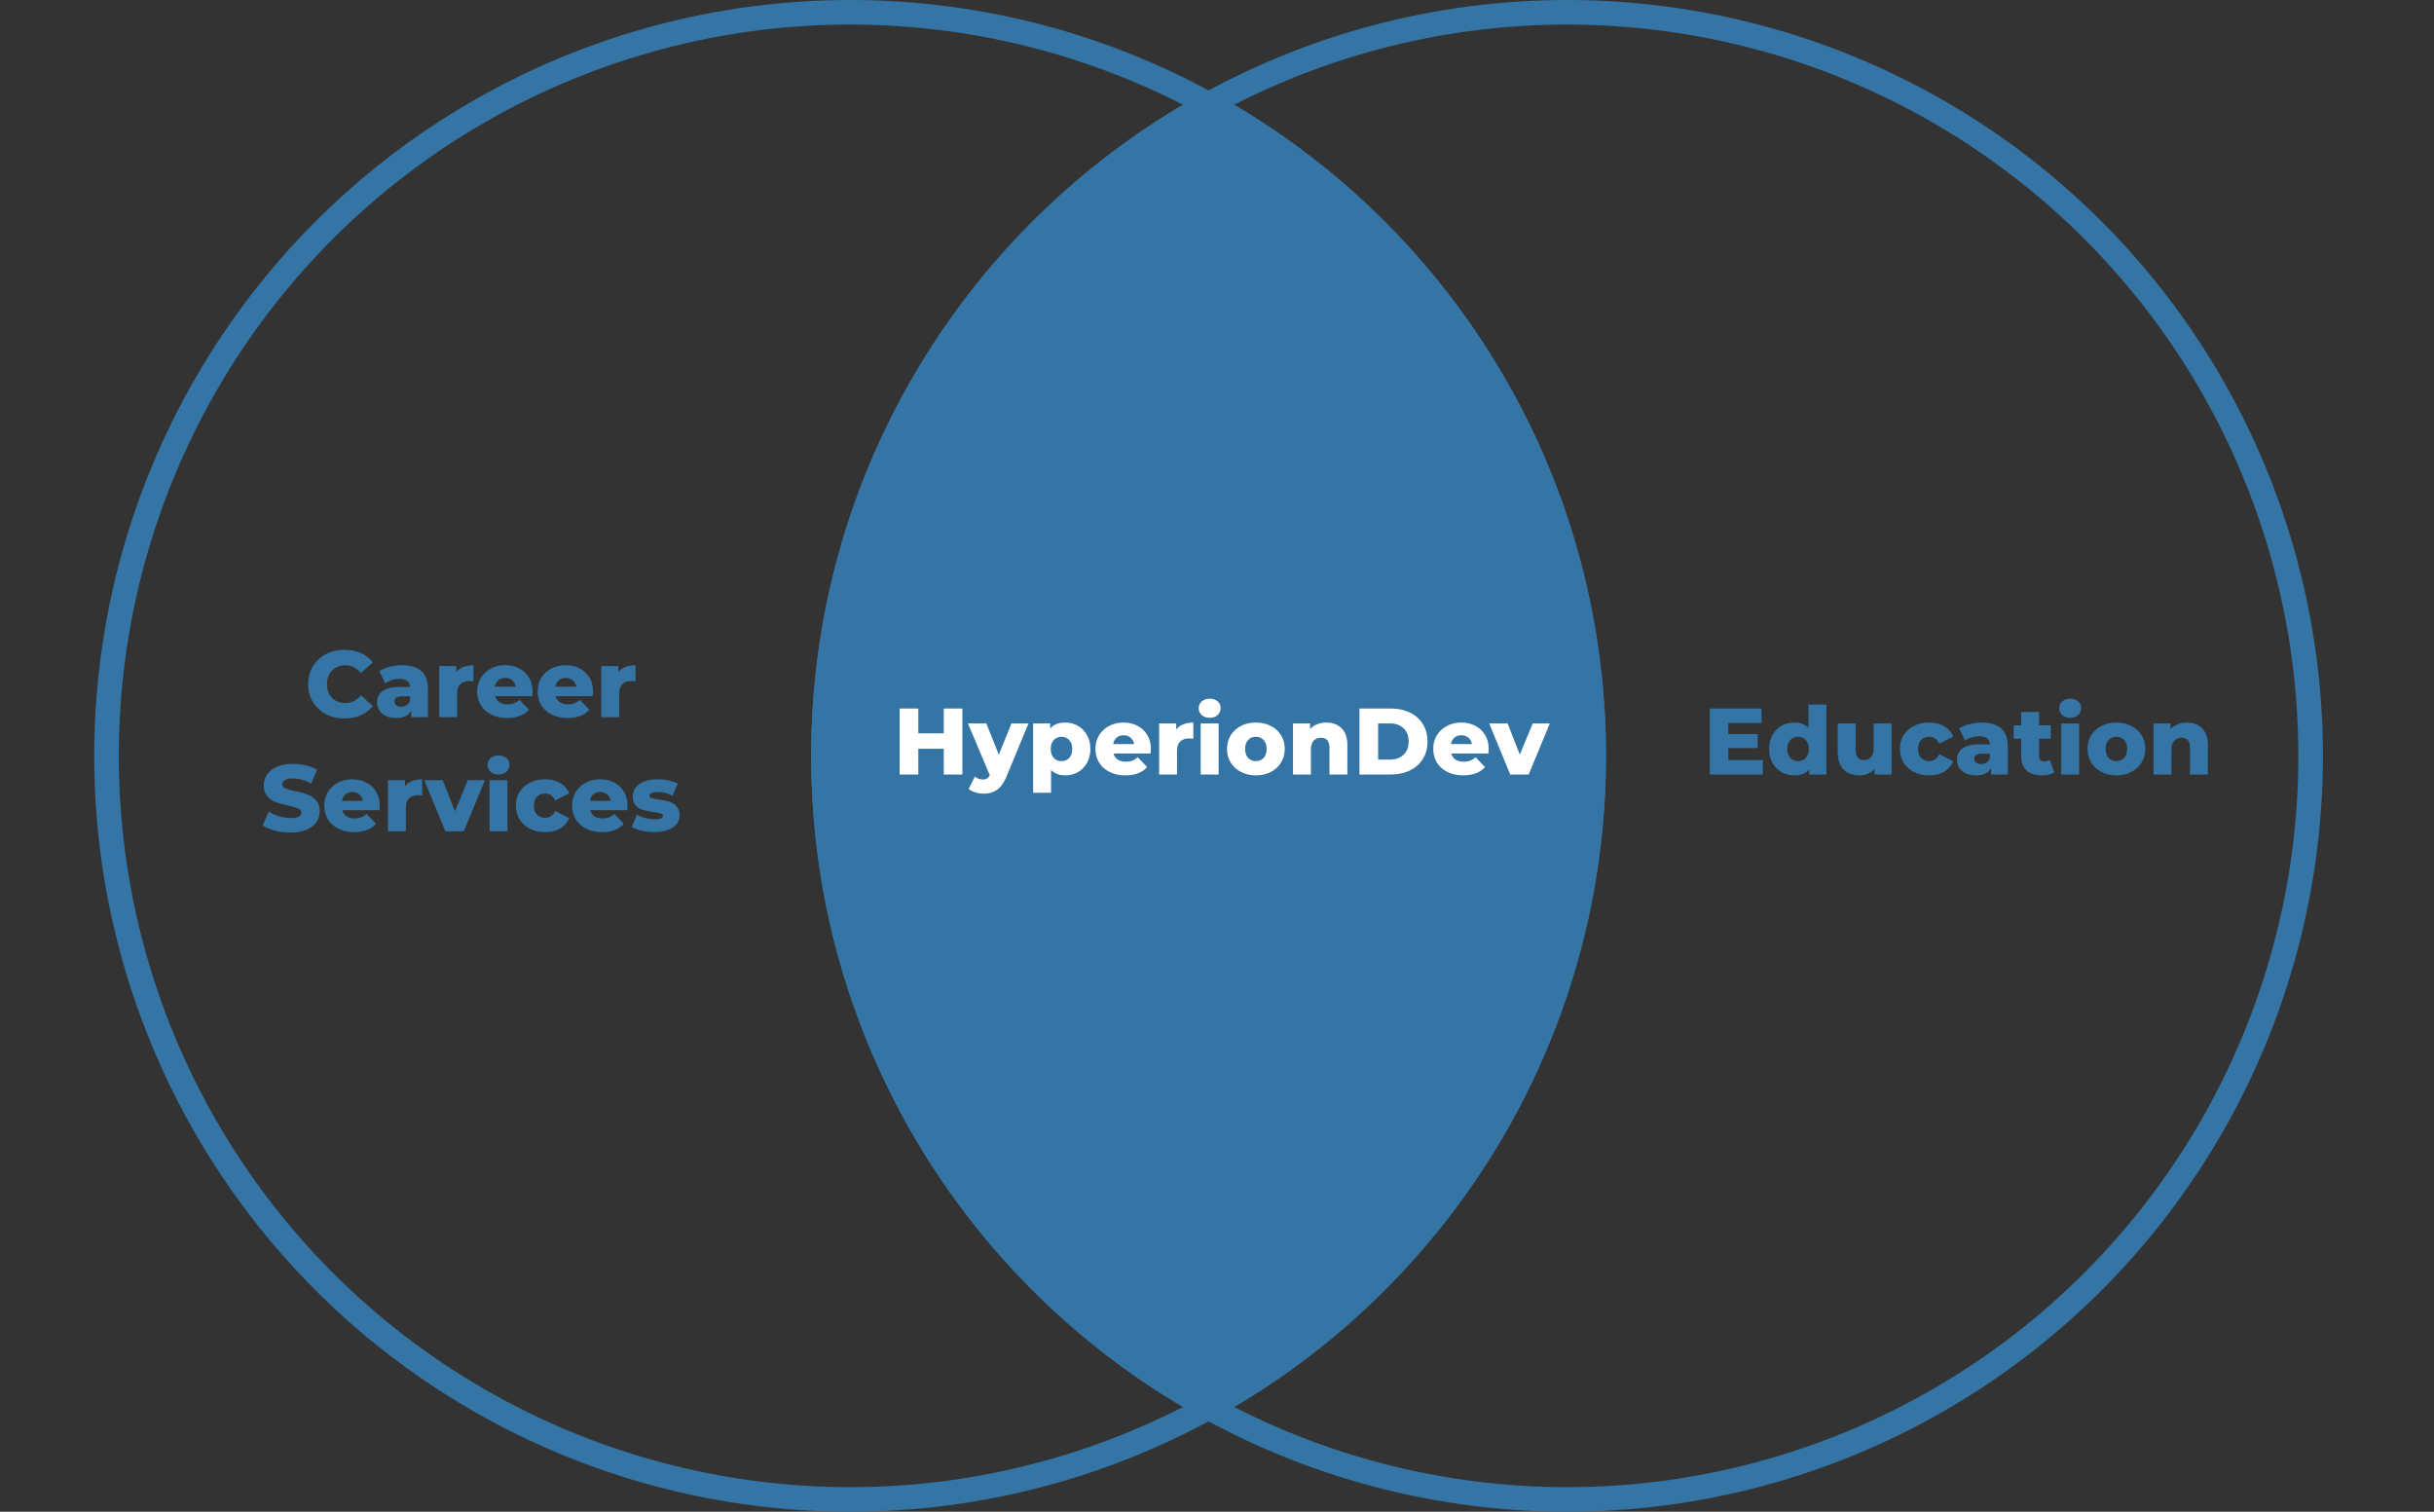 <svg xmlns="http://www.w3.org/2000/svg" width="512" height="318" fill="none"><rect width="100%" height="100%" fill="#333333" stroke="none"/><g stroke="#3475a6" stroke-width="5.171"><circle cx="178.821" cy="159" r="156.415"/><circle cx="329.634" cy="159" r="156.415"/></g><path fill-rule="evenodd" d="M254.228 299.017c49.773-26.863 83.593-79.49 83.593-140.017s-33.82-113.154-83.593-140.017C204.454 45.846 170.634 98.473 170.634 159s33.82 113.154 83.594 140.017z" fill="#3475a6"/><path d="M202.444 149.044v13.875h-3.925v-5.411h-5.352v5.411h-3.924v-13.875h3.924v5.213h5.352v-5.213h3.925zm13.908 3.132l-4.639 11.179c-.541 1.321-1.202 2.246-1.982 2.775-.779.542-1.731.812-2.854.812a5.66 5.66 0 0 1-1.724-.277c-.569-.172-1.031-.403-1.388-.694l1.308-2.636c.212.198.463.35.754.456.303.119.607.178.911.178.357 0 .648-.072.872-.218.238-.145.436-.376.595-.694l-4.598-10.881h3.865l2.636 6.56 2.656-6.56h3.588zm7.732-.179c.978 0 1.863.232 2.656.694.806.449 1.44 1.097 1.903 1.942.476.833.714 1.804.714 2.914s-.238 2.088-.714 2.934c-.463.832-1.097 1.48-1.903 1.942-.793.449-1.678.674-2.656.674-1.255 0-2.253-.377-2.993-1.13v4.797h-3.766v-14.588h3.588v1.07c.7-.833 1.757-1.249 3.171-1.249zm-.793 8.107c.661 0 1.203-.225 1.626-.674.422-.462.634-1.09.634-1.883s-.212-1.414-.634-1.863c-.423-.463-.965-.694-1.626-.694s-1.202.231-1.625.694c-.423.449-.634 1.07-.634 1.863s.211 1.421.634 1.883c.423.449.965.674 1.625.674zm18.797-2.537a68.33 68.33 0 0 1-.06.932h-7.809c.158.555.462.984.912 1.288.462.291 1.037.436 1.724.436.515 0 .958-.073 1.328-.218.383-.145.767-.383 1.15-.714l1.982 2.062c-1.044 1.163-2.57 1.744-4.579 1.744-1.255 0-2.359-.238-3.31-.713s-1.691-1.137-2.22-1.983c-.515-.845-.773-1.803-.773-2.874 0-1.057.251-2.002.753-2.834.516-.846 1.223-1.506 2.121-1.982s1.91-.714 3.033-.714c1.07 0 2.041.225 2.913.674.873.436 1.56 1.077 2.062 1.923.515.832.773 1.823.773 2.973zm-5.728-2.894c-.582 0-1.071.165-1.467.496-.383.33-.628.779-.734 1.347h4.401c-.106-.568-.357-1.017-.753-1.347-.384-.331-.866-.496-1.447-.496zm11.052-1.209c.383-.489.879-.852 1.486-1.09.622-.251 1.328-.377 2.121-.377v3.39l-.852-.06c-.806 0-1.44.218-1.903.654-.449.436-.674 1.104-.674 2.002v4.936h-3.766v-10.743h3.588v1.288zm5.161-1.288h3.766v10.743h-3.766v-10.743zm1.883-1.19c-.687 0-1.242-.191-1.665-.574a1.85 1.85 0 0 1-.634-1.428 1.85 1.85 0 0 1 .634-1.427c.423-.383.978-.574 1.665-.574s1.243.185 1.665.554a1.73 1.73 0 0 1 .635 1.388c0 .595-.212 1.09-.635 1.487-.422.383-.977.574-1.665.574zm9.722 12.111c-1.149 0-2.187-.238-3.112-.713a5.46 5.46 0 0 1-2.18-1.983c-.515-.845-.773-1.803-.773-2.874 0-1.057.258-2.008.773-2.854.529-.846 1.249-1.5 2.16-1.962.925-.476 1.969-.714 3.132-.714s2.207.238 3.132.714c.925.462 1.645 1.116 2.16 1.962.516.833.774 1.784.774 2.854s-.258 2.029-.774 2.874-1.235 1.507-2.16 1.983-1.969.713-3.132.713zm0-2.993c.661 0 1.203-.225 1.626-.674.422-.462.634-1.097.634-1.903 0-.792-.212-1.414-.634-1.863s-.965-.674-1.626-.674-1.202.225-1.625.674-.634 1.071-.634 1.863c0 .806.211 1.441.634 1.903.423.449.965.674 1.625.674zm14.807-8.107c1.335 0 2.405.397 3.211 1.19.819.792 1.229 1.988 1.229 3.587v6.145h-3.766v-5.53c0-1.467-.588-2.201-1.764-2.201-.648 0-1.17.212-1.566.635-.383.423-.575 1.057-.575 1.903v5.193h-3.766v-10.743h3.588v1.169c.423-.436.925-.766 1.506-.991.582-.238 1.216-.357 1.903-.357zm6.983-2.953h6.56c1.52 0 2.868.284 4.044.852s2.088 1.374 2.735 2.418.972 2.267.972 3.667-.324 2.623-.972 3.667-1.559 1.85-2.735 2.418-2.524.853-4.044.853h-6.56v-13.875zm6.402 10.743c1.189 0 2.141-.337 2.854-1.011.727-.674 1.09-1.605 1.09-2.795s-.363-2.121-1.09-2.794c-.713-.674-1.665-1.011-2.854-1.011h-2.478v7.611h2.478zm20.776-2.22a68.33 68.33 0 0 1-.06.932h-7.809c.158.555.462.984.912 1.288.462.291 1.037.436 1.724.436.515 0 .958-.073 1.328-.218.383-.145.767-.383 1.15-.714l1.982 2.062c-1.044 1.163-2.57 1.744-4.579 1.744-1.255 0-2.359-.238-3.31-.713s-1.691-1.137-2.22-1.983c-.515-.845-.773-1.803-.773-2.874 0-1.057.251-2.002.753-2.834.516-.846 1.223-1.506 2.121-1.982s1.91-.714 3.033-.714c1.07 0 2.041.225 2.913.674.873.436 1.56 1.077 2.062 1.923.515.832.773 1.823.773 2.973zm-5.728-2.894c-.582 0-1.071.165-1.467.496-.383.33-.628.779-.734 1.347h4.401c-.106-.568-.357-1.017-.753-1.347-.384-.331-.866-.496-1.447-.496zm18.589-2.497l-4.44 10.743h-3.885l-4.42-10.743h3.865l2.576 6.56 2.716-6.56h3.588z" fill="#fff"/><path d="M370.805 159.886v3.033h-11.139v-13.875h10.882v3.033h-6.997v2.338h6.164v2.934h-6.164v2.537h7.254zm13.378-11.675v14.708h-3.588v-1.071c-.7.833-1.75 1.249-3.151 1.249-.978 0-1.87-.225-2.676-.674a5.08 5.08 0 0 1-1.923-1.962c-.462-.846-.693-1.824-.693-2.934s.231-2.081.693-2.913c.476-.846 1.117-1.494 1.923-1.943s1.698-.674 2.676-.674c1.282 0 2.273.37 2.973 1.11v-4.896h3.766zm-5.946 11.893c.647 0 1.182-.225 1.605-.674.423-.462.634-1.097.634-1.903 0-.792-.211-1.414-.634-1.863-.409-.449-.945-.674-1.605-.674s-1.203.225-1.626.674-.634 1.071-.634 1.863c0 .806.212 1.441.634 1.903.423.449.965.674 1.626.674zm19.667-7.928v10.743h-3.588v-1.15a3.86 3.86 0 0 1-1.427.991 4.65 4.65 0 0 1-1.764.337c-1.387 0-2.497-.41-3.33-1.229-.819-.819-1.229-2.048-1.229-3.687v-6.005h3.766v5.391c0 .806.152 1.394.456 1.764s.747.555 1.328.555c.595 0 1.077-.205 1.447-.614.383-.423.575-1.064.575-1.923v-5.173h3.766zm7.916 10.921c-1.189 0-2.253-.238-3.191-.713s-1.672-1.137-2.2-1.983c-.515-.845-.773-1.803-.773-2.874s.258-2.021.773-2.854a5.28 5.28 0 0 1 2.2-1.962c.938-.476 2.002-.714 3.191-.714 1.216 0 2.266.265 3.152.793.885.515 1.513 1.236 1.883 2.161l-2.914 1.486c-.489-.964-1.202-1.447-2.141-1.447-.673 0-1.235.225-1.684.674-.436.449-.654 1.071-.654 1.863 0 .806.218 1.441.654 1.903.449.449 1.011.674 1.684.674.939 0 1.652-.482 2.141-1.447l2.914 1.487a4.38 4.38 0 0 1-1.883 2.18c-.886.515-1.936.773-3.152.773zm11.032-11.1c1.783 0 3.144.41 4.083 1.229.938.806 1.407 2.048 1.407 3.727v5.966h-3.508v-1.388c-.542 1.044-1.599 1.566-3.172 1.566-.832 0-1.552-.145-2.16-.436s-1.071-.68-1.388-1.169a3.23 3.23 0 0 1-.456-1.705c0-1.018.39-1.804 1.17-2.359.779-.568 1.982-.852 3.607-.852h2.141c-.066-1.136-.826-1.705-2.279-1.705-.516 0-1.038.086-1.566.258-.529.159-.978.383-1.348.674l-1.269-2.557c.595-.396 1.315-.7 2.161-.912.859-.224 1.718-.337 2.577-.337zm-.139 8.722c.436 0 .819-.106 1.149-.318a1.76 1.76 0 0 0 .714-.931v-.932h-1.625c-1.097 0-1.646.364-1.646 1.09 0 .331.126.595.377.793s.595.298 1.031.298zm15.419 1.764c-.317.198-.707.35-1.169.456-.45.105-.932.158-1.447.158-1.401 0-2.478-.343-3.231-1.031s-1.13-1.711-1.13-3.072v-3.607h-1.566v-2.815h1.566v-2.795h3.766v2.795h2.458v2.815h-2.458v3.567c0 .384.099.688.298.912.211.212.488.317.832.317.436 0 .819-.112 1.15-.337l.931 2.637zm1.452-10.307h3.766v10.743h-3.766v-10.743zm1.883-1.19c-.687 0-1.242-.191-1.665-.574a1.85 1.85 0 0 1-.634-1.428 1.85 1.85 0 0 1 .634-1.427c.423-.383.978-.574 1.665-.574s1.243.185 1.665.554a1.73 1.73 0 0 1 .635 1.388c0 .595-.212 1.09-.635 1.487-.422.383-.977.574-1.665.574zm9.722 12.111c-1.149 0-2.187-.238-3.112-.713a5.46 5.46 0 0 1-2.18-1.983c-.515-.845-.773-1.803-.773-2.874 0-1.057.258-2.008.773-2.854.529-.846 1.249-1.5 2.161-1.962.924-.476 1.968-.714 3.131-.714s2.207.238 3.132.714c.925.462 1.645 1.116 2.16 1.962.516.833.774 1.784.774 2.854s-.258 2.029-.774 2.874-1.235 1.507-2.16 1.983-1.969.713-3.132.713zm0-2.993c.661 0 1.203-.225 1.626-.674.422-.462.634-1.097.634-1.903 0-.792-.212-1.414-.634-1.863s-.965-.674-1.626-.674-1.202.225-1.625.674-.634 1.071-.634 1.863c0 .806.211 1.441.634 1.903.423.449.965.674 1.625.674zm14.807-8.107c1.335 0 2.405.397 3.211 1.19.819.792 1.229 1.988 1.229 3.587v6.145h-3.766v-5.53c0-1.467-.588-2.201-1.764-2.201-.648 0-1.17.212-1.566.635-.383.423-.575 1.057-.575 1.903v5.193h-3.766v-10.743h3.588v1.169c.423-.436.925-.766 1.506-.991.582-.238 1.216-.357 1.903-.357zm-387.543-.866c-1.454 0-2.762-.304-3.925-.912-1.15-.621-2.055-1.479-2.715-2.576s-.991-2.339-.991-3.727.33-2.629.991-3.726 1.566-1.949 2.715-2.557c1.163-.621 2.471-.932 3.925-.932 1.269 0 2.412.225 3.429.674s1.863 1.097 2.537 1.943l-2.497 2.259c-.899-1.083-1.989-1.625-3.27-1.625-.753 0-1.427.165-2.022.496a3.51 3.51 0 0 0-1.368 1.407c-.317.595-.476 1.282-.476 2.061s.159 1.474.476 2.082a3.54 3.54 0 0 0 1.368 1.387c.595.33 1.269.496 2.022.496 1.282 0 2.372-.542 3.27-1.626l2.497 2.26a6.59 6.59 0 0 1-2.537 1.942c-1.017.45-2.16.674-3.429.674zm12.078-11.199c1.784 0 3.145.41 4.083 1.229.938.806 1.407 2.048 1.407 3.727v5.966h-3.508v-1.388c-.542 1.044-1.599 1.566-3.171 1.566-.832 0-1.553-.145-2.16-.436s-1.07-.68-1.388-1.169c-.304-.502-.456-1.071-.456-1.705 0-1.017.39-1.804 1.169-2.359.78-.568 1.982-.852 3.607-.852h2.141c-.066-1.136-.826-1.705-2.279-1.705a5.04 5.04 0 0 0-1.566.258c-.529.159-.978.383-1.348.674l-1.269-2.557c.595-.396 1.315-.7 2.16-.912.859-.224 1.718-.337 2.577-.337zm-.139 8.722c.436 0 .819-.106 1.15-.318s.568-.521.714-.931v-.932h-1.625c-1.097 0-1.645.364-1.645 1.09 0 .331.126.595.377.793s.595.298 1.031.298zm11.594-7.255a3.44 3.44 0 0 1 1.486-1.09c.621-.251 1.328-.377 2.121-.377v3.39l-.852-.06c-.806 0-1.44.218-1.903.654-.449.436-.674 1.104-.674 2.002v4.936h-3.766v-10.743h3.588v1.288zm16.045 4.103a77.25 77.25 0 0 1-.059.932h-7.81c.159.555.463.984.912 1.288.463.291 1.037.436 1.724.436.516 0 .958-.073 1.328-.218.384-.145.767-.383 1.15-.714l1.982 2.062c-1.044 1.163-2.57 1.744-4.578 1.744-1.256 0-2.359-.238-3.311-.713s-1.691-1.137-2.22-1.983c-.515-.845-.773-1.803-.773-2.874 0-1.057.251-2.002.754-2.834.515-.846 1.222-1.506 2.12-1.982s1.91-.714 3.033-.714c1.07 0 2.042.225 2.914.674a4.9 4.9 0 0 1 2.061 1.923c.516.832.773 1.823.773 2.973zm-5.728-2.894c-.581 0-1.07.165-1.467.496-.383.33-.628.779-.733 1.348h4.4c-.106-.569-.357-1.018-.753-1.348-.383-.331-.866-.496-1.447-.496zm18.446 2.894a68.33 68.33 0 0 1-.06.932h-7.809c.158.555.462.984.911 1.288.463.291 1.038.436 1.725.436.515 0 .958-.073 1.328-.218.383-.145.766-.383 1.149-.714l1.982 2.062c-1.043 1.163-2.57 1.744-4.578 1.744-1.256 0-2.359-.238-3.31-.713s-1.692-1.137-2.22-1.983c-.516-.845-.773-1.803-.773-2.874 0-1.057.251-2.002.753-2.834.515-.846 1.222-1.506 2.121-1.982s1.909-.714 3.032-.714c1.071 0 2.042.225 2.914.674a4.9 4.9 0 0 1 2.061 1.923c.516.832.774 1.823.774 2.973zm-5.729-2.894c-.581 0-1.07.165-1.467.496-.383.33-.627.779-.733 1.348h4.4c-.105-.569-.356-1.018-.753-1.348-.383-.331-.865-.496-1.447-.496zm11.052-1.209c.384-.489.879-.852 1.487-1.09.621-.251 1.328-.377 2.121-.377v3.39l-.852-.06c-.806 0-1.441.218-1.903.654-.449.436-.674 1.104-.674 2.002v4.936h-3.766v-10.743h3.587v1.288zM61.11 175.131a12.8 12.8 0 0 1-3.27-.416c-1.057-.278-1.916-.647-2.577-1.11l1.288-2.894c.621.41 1.341.74 2.161.991a8.23 8.23 0 0 0 2.418.377c1.506 0 2.26-.377 2.26-1.13 0-.396-.218-.687-.654-.872-.423-.198-1.11-.403-2.061-.615-1.044-.224-1.916-.462-2.616-.713a4.49 4.49 0 0 1-1.804-1.249c-.502-.568-.753-1.335-.753-2.299 0-.846.231-1.606.694-2.28.463-.687 1.15-1.228 2.061-1.625.925-.396 2.055-.595 3.389-.595a11.54 11.54 0 0 1 2.696.318c.885.198 1.665.495 2.339.892l-1.209 2.913c-1.321-.713-2.603-1.07-3.845-1.07-.78 0-1.348.119-1.705.357-.357.224-.535.522-.535.892s.211.647.634.832 1.103.377 2.042.575c1.057.225 1.929.469 2.616.733a4.32 4.32 0 0 1 1.804 1.229c.515.555.773 1.315.773 2.28a3.9 3.9 0 0 1-.694 2.259c-.463.674-1.156 1.216-2.081 1.626-.925.396-2.048.594-3.37.594zm18.76-5.629a68.22 68.22 0 0 1-.059.932h-7.809c.159.555.463.984.912 1.288.463.291 1.037.436 1.724.436.515 0 .958-.073 1.328-.218.383-.145.766-.383 1.15-.714l1.982 2.062c-1.044 1.163-2.57 1.744-4.579 1.744-1.255 0-2.359-.238-3.31-.713s-1.691-1.137-2.22-1.983c-.515-.845-.773-1.803-.773-2.874 0-1.057.251-2.002.753-2.834.515-.846 1.222-1.506 2.121-1.982s1.909-.714 3.033-.714c1.07 0 2.041.225 2.914.674a4.9 4.9 0 0 1 2.061 1.923c.515.832.773 1.823.773 2.973zm-5.728-2.894c-.581 0-1.07.165-1.467.496-.383.33-.628.779-.733 1.348h4.4c-.106-.569-.357-1.018-.753-1.348-.383-.331-.865-.496-1.447-.496zm11.052-1.209a3.44 3.44 0 0 1 1.487-1.09c.621-.251 1.328-.377 2.121-.377v3.39l-.852-.06c-.806 0-1.44.218-1.903.654-.449.436-.674 1.104-.674 2.002v4.936h-3.766v-10.743h3.588v1.288zm16.809-1.288l-4.44 10.743h-3.885l-4.42-10.743h3.865l2.577 6.56 2.715-6.56h3.588zm.973 0h3.766v10.743h-3.766v-10.743zm1.883-1.19c-.687 0-1.242-.191-1.665-.574s-.634-.859-.634-1.427a1.85 1.85 0 0 1 .634-1.428c.423-.384.978-.574 1.665-.574s1.242.185 1.665.555c.423.356.635.819.635 1.387 0 .595-.212 1.09-.635 1.487-.423.383-.978.574-1.665.574zm9.821 12.111c-1.189 0-2.253-.238-3.191-.713s-1.672-1.137-2.2-1.983c-.515-.845-.773-1.803-.773-2.874s.258-2.021.773-2.854a5.28 5.28 0 0 1 2.2-1.962c.938-.476 2.002-.714 3.191-.714 1.216 0 2.266.265 3.152.793a4.29 4.29 0 0 1 1.883 2.161l-2.914 1.486c-.489-.964-1.202-1.447-2.141-1.447-.674 0-1.235.225-1.684.674-.436.45-.654 1.071-.654 1.863 0 .806.218 1.441.654 1.903.449.45 1.01.674 1.684.674.939 0 1.652-.482 2.141-1.447l2.914 1.487a4.38 4.38 0 0 1-1.883 2.18c-.886.515-1.936.773-3.152.773zm17.318-5.53a68.33 68.33 0 0 1-.06.932h-7.809c.158.555.462.984.911 1.288.463.291 1.038.436 1.725.436.515 0 .958-.073 1.328-.218.383-.145.766-.383 1.149-.714l1.983 2.062c-1.044 1.163-2.571 1.744-4.579 1.744-1.255 0-2.359-.238-3.31-.713s-1.692-1.137-2.22-1.983c-.516-.845-.773-1.803-.773-2.874 0-1.057.251-2.002.753-2.834.515-.846 1.222-1.506 2.121-1.982s1.909-.714 3.032-.714c1.071 0 2.042.225 2.914.674.872.436 1.559 1.077 2.062 1.923.515.832.773 1.823.773 2.973zm-5.729-2.894c-.581 0-1.07.165-1.467.496-.383.33-.627.779-.733 1.348h4.4c-.105-.569-.356-1.018-.753-1.348-.383-.331-.865-.496-1.447-.496zm11.37 8.424c-.899 0-1.784-.099-2.656-.297-.872-.212-1.573-.482-2.101-.813l1.129-2.577c.489.304 1.071.549 1.745.734a8.07 8.07 0 0 0 2.002.257c.607 0 1.037-.059 1.288-.178.264-.132.396-.317.396-.555s-.158-.403-.475-.495c-.304-.106-.793-.205-1.467-.298-.859-.105-1.592-.244-2.2-.416-.595-.172-1.11-.489-1.546-.951s-.654-1.11-.654-1.943a2.89 2.89 0 0 1 .614-1.823c.41-.542 1.004-.965 1.784-1.269.793-.317 1.738-.476 2.834-.476a11.45 11.45 0 0 1 2.319.238c.767.159 1.408.383 1.923.674l-1.13 2.557c-.951-.529-1.982-.793-3.092-.793-.594 0-1.03.073-1.308.218-.277.132-.416.311-.416.535 0 .251.152.43.456.536.304.092.806.191 1.506.297.885.132 1.619.284 2.2.456s1.084.489 1.507.951c.436.449.654 1.084.654 1.903 0 .674-.205 1.282-.615 1.824-.409.528-1.017.944-1.823 1.248-.793.304-1.751.456-2.874.456z" fill="#3475a6"/></svg>
